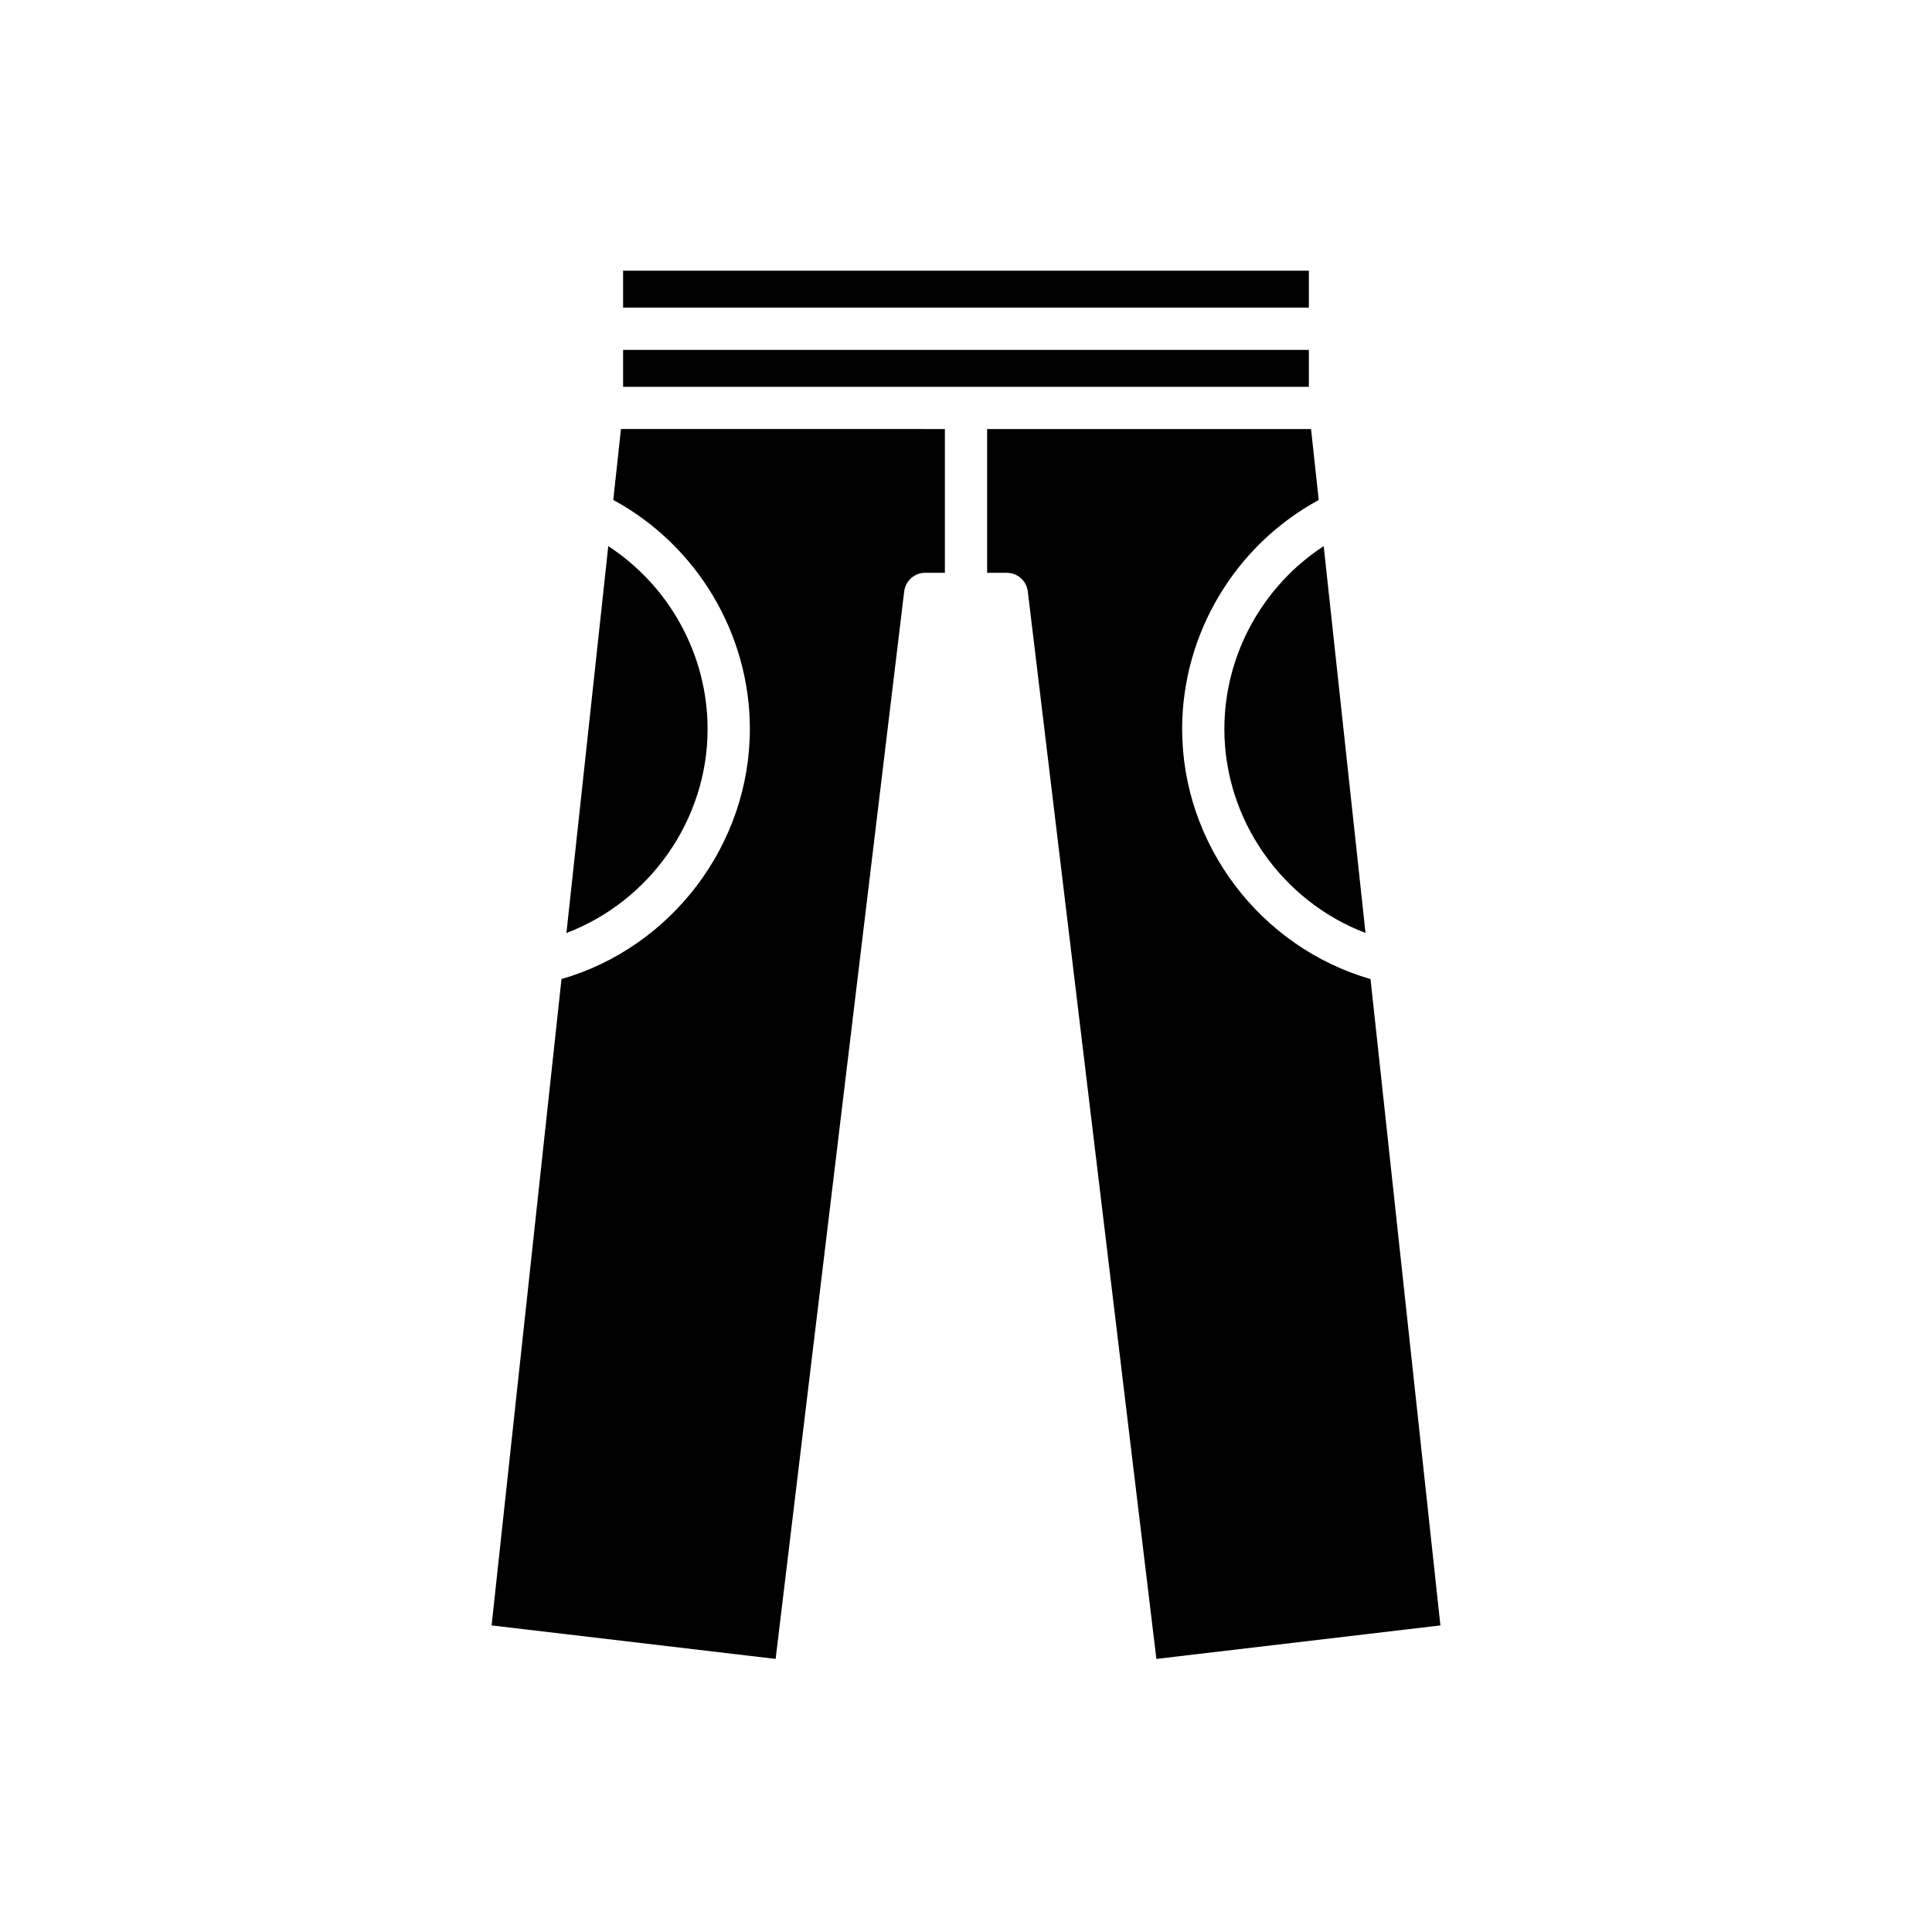 <?xml version="1.0" encoding="UTF-8"?>
<!-- Uploaded to: SVG Repo, www.svgrepo.com, Generator: SVG Repo Mixer Tools -->
<svg fill="#000000" width="800px" height="800px" version="1.1" viewBox="144 144 512 512" xmlns="http://www.w3.org/2000/svg">
 <g>
  <path d="m309.13 215.74h181.73v9.785h-181.73z"/>
  <path d="m309.13 236.73h181.73v9.781h-181.73z"/>
  <path d="m331.52 337.2c0-19.652-10.121-37.902-26.32-48.469l-11.086 102.52c22.066-8.387 37.406-29.941 37.406-54.047z"/>
  <path d="m383.62 300.73c0.34-2.816 2.727-4.93 5.559-4.93h5.223v-38.102l-85.844-0.004-2.031 18.797c22.105 11.984 36.195 35.371 36.195 60.699 0 30.656-20.777 57.863-49.922 66.27l-18.52 171.29 75.27 8.879z"/>
  <path d="m457.28 337.2c0-25.324 14.09-48.707 36.195-60.695l-2.035-18.805h-85.84v38.102h5.219c2.832 0 5.219 2.117 5.559 4.93l34.074 282.9 75.27-8.879-18.52-171.29c-29.145-8.41-49.922-35.617-49.922-66.266z"/>
  <path d="m468.47 337.2c0 24.105 15.34 45.656 37.406 54.043l-11.082-102.51c-16.203 10.566-26.324 28.816-26.324 48.465z"/>
 </g>
</svg>